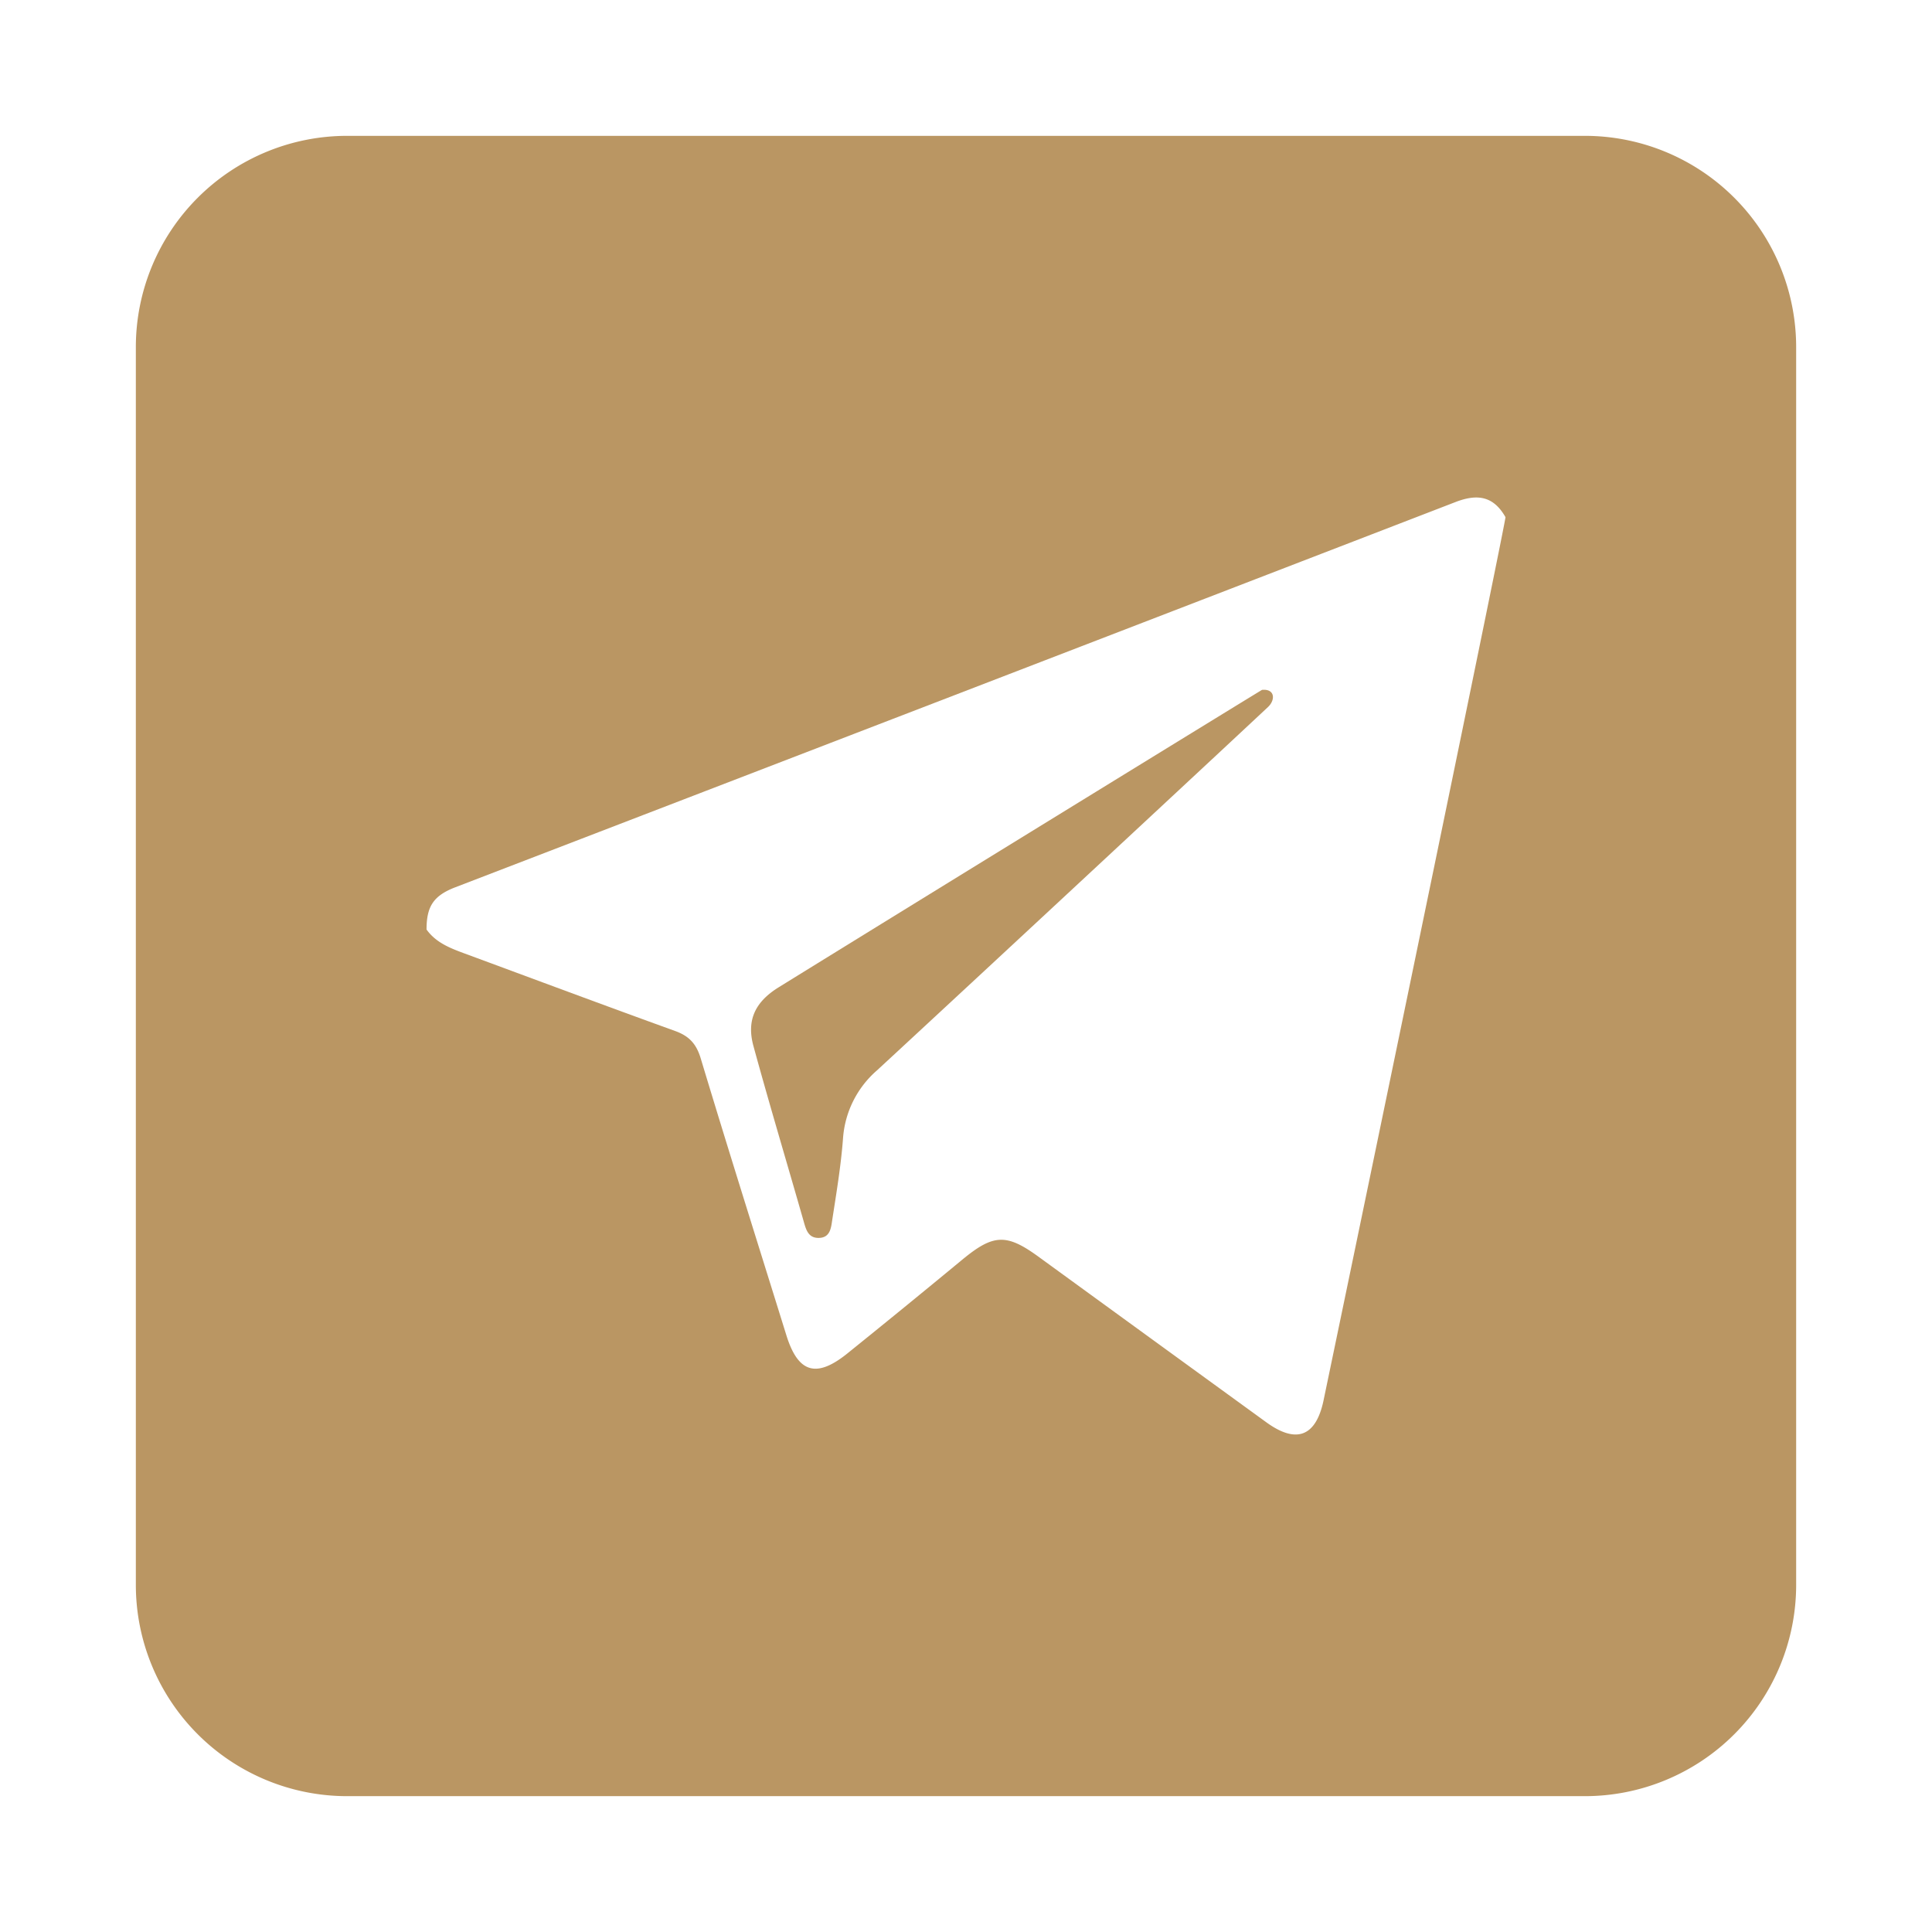 <?xml version="1.0" encoding="UTF-8"?> <svg xmlns="http://www.w3.org/2000/svg" xmlns:xlink="http://www.w3.org/1999/xlink" version="1.1" width="512" height="512" x="0" y="0" viewBox="0 0 512 512" style="enable-background:new 0 0 512 512" xml:space="preserve"><g><path d="M334.448 182.825c-.771.41-86.4 53.034-128.083 78.812-6.278 3.883-8.554 8.758-6.7 15.559 4.258 15.583 8.918 31.056 13.349 46.593.61 2.137 1.208 4.235 3.828 4.271 3.256.042 3.405-2.787 3.739-4.946 1.094-7.083 2.276-14.176 2.819-21.311a26.3 26.3 0 0 1 9.008-18.139c28.422-26.256 97.466-90.491 103.622-96.291 2.021-1.9 1.858-4.88-1.582-4.548z" fill="#ba9663" opacity="1" data-original="#000000"></path><path d="M420 36H92a56 56 0 0 0-56 56v328a56 56 0 0 0 56 56h328a56 56 0 0 0 56-56V92a56 56 0 0 0-56-56zm-69.229 335.042c-2 9.622-7.161 11.705-15.192 5.874Q305.354 354.972 275.152 333c-8.468-6.157-11.933-5.957-20.166.846q-15.154 12.524-30.463 24.862c-8.216 6.605-13.031 5.1-16.121-4.833C200.8 329.422 193.084 305 185.7 280.486c-1.169-3.879-3.08-5.924-6.775-7.259-18.749-6.778-37.424-13.756-56.126-20.664-3.7-1.37-7.343-2.844-9.76-6.231 0-6.059 1.781-8.949 7.6-11.186q132.575-50.973 265.088-102.1c5.875-2.271 10.091-1.531 13.242 4-.004 1.691-34.378 167.68-48.198 233.996z" fill="#ba9663" opacity="1" data-original="#000000"></path></g></svg> 